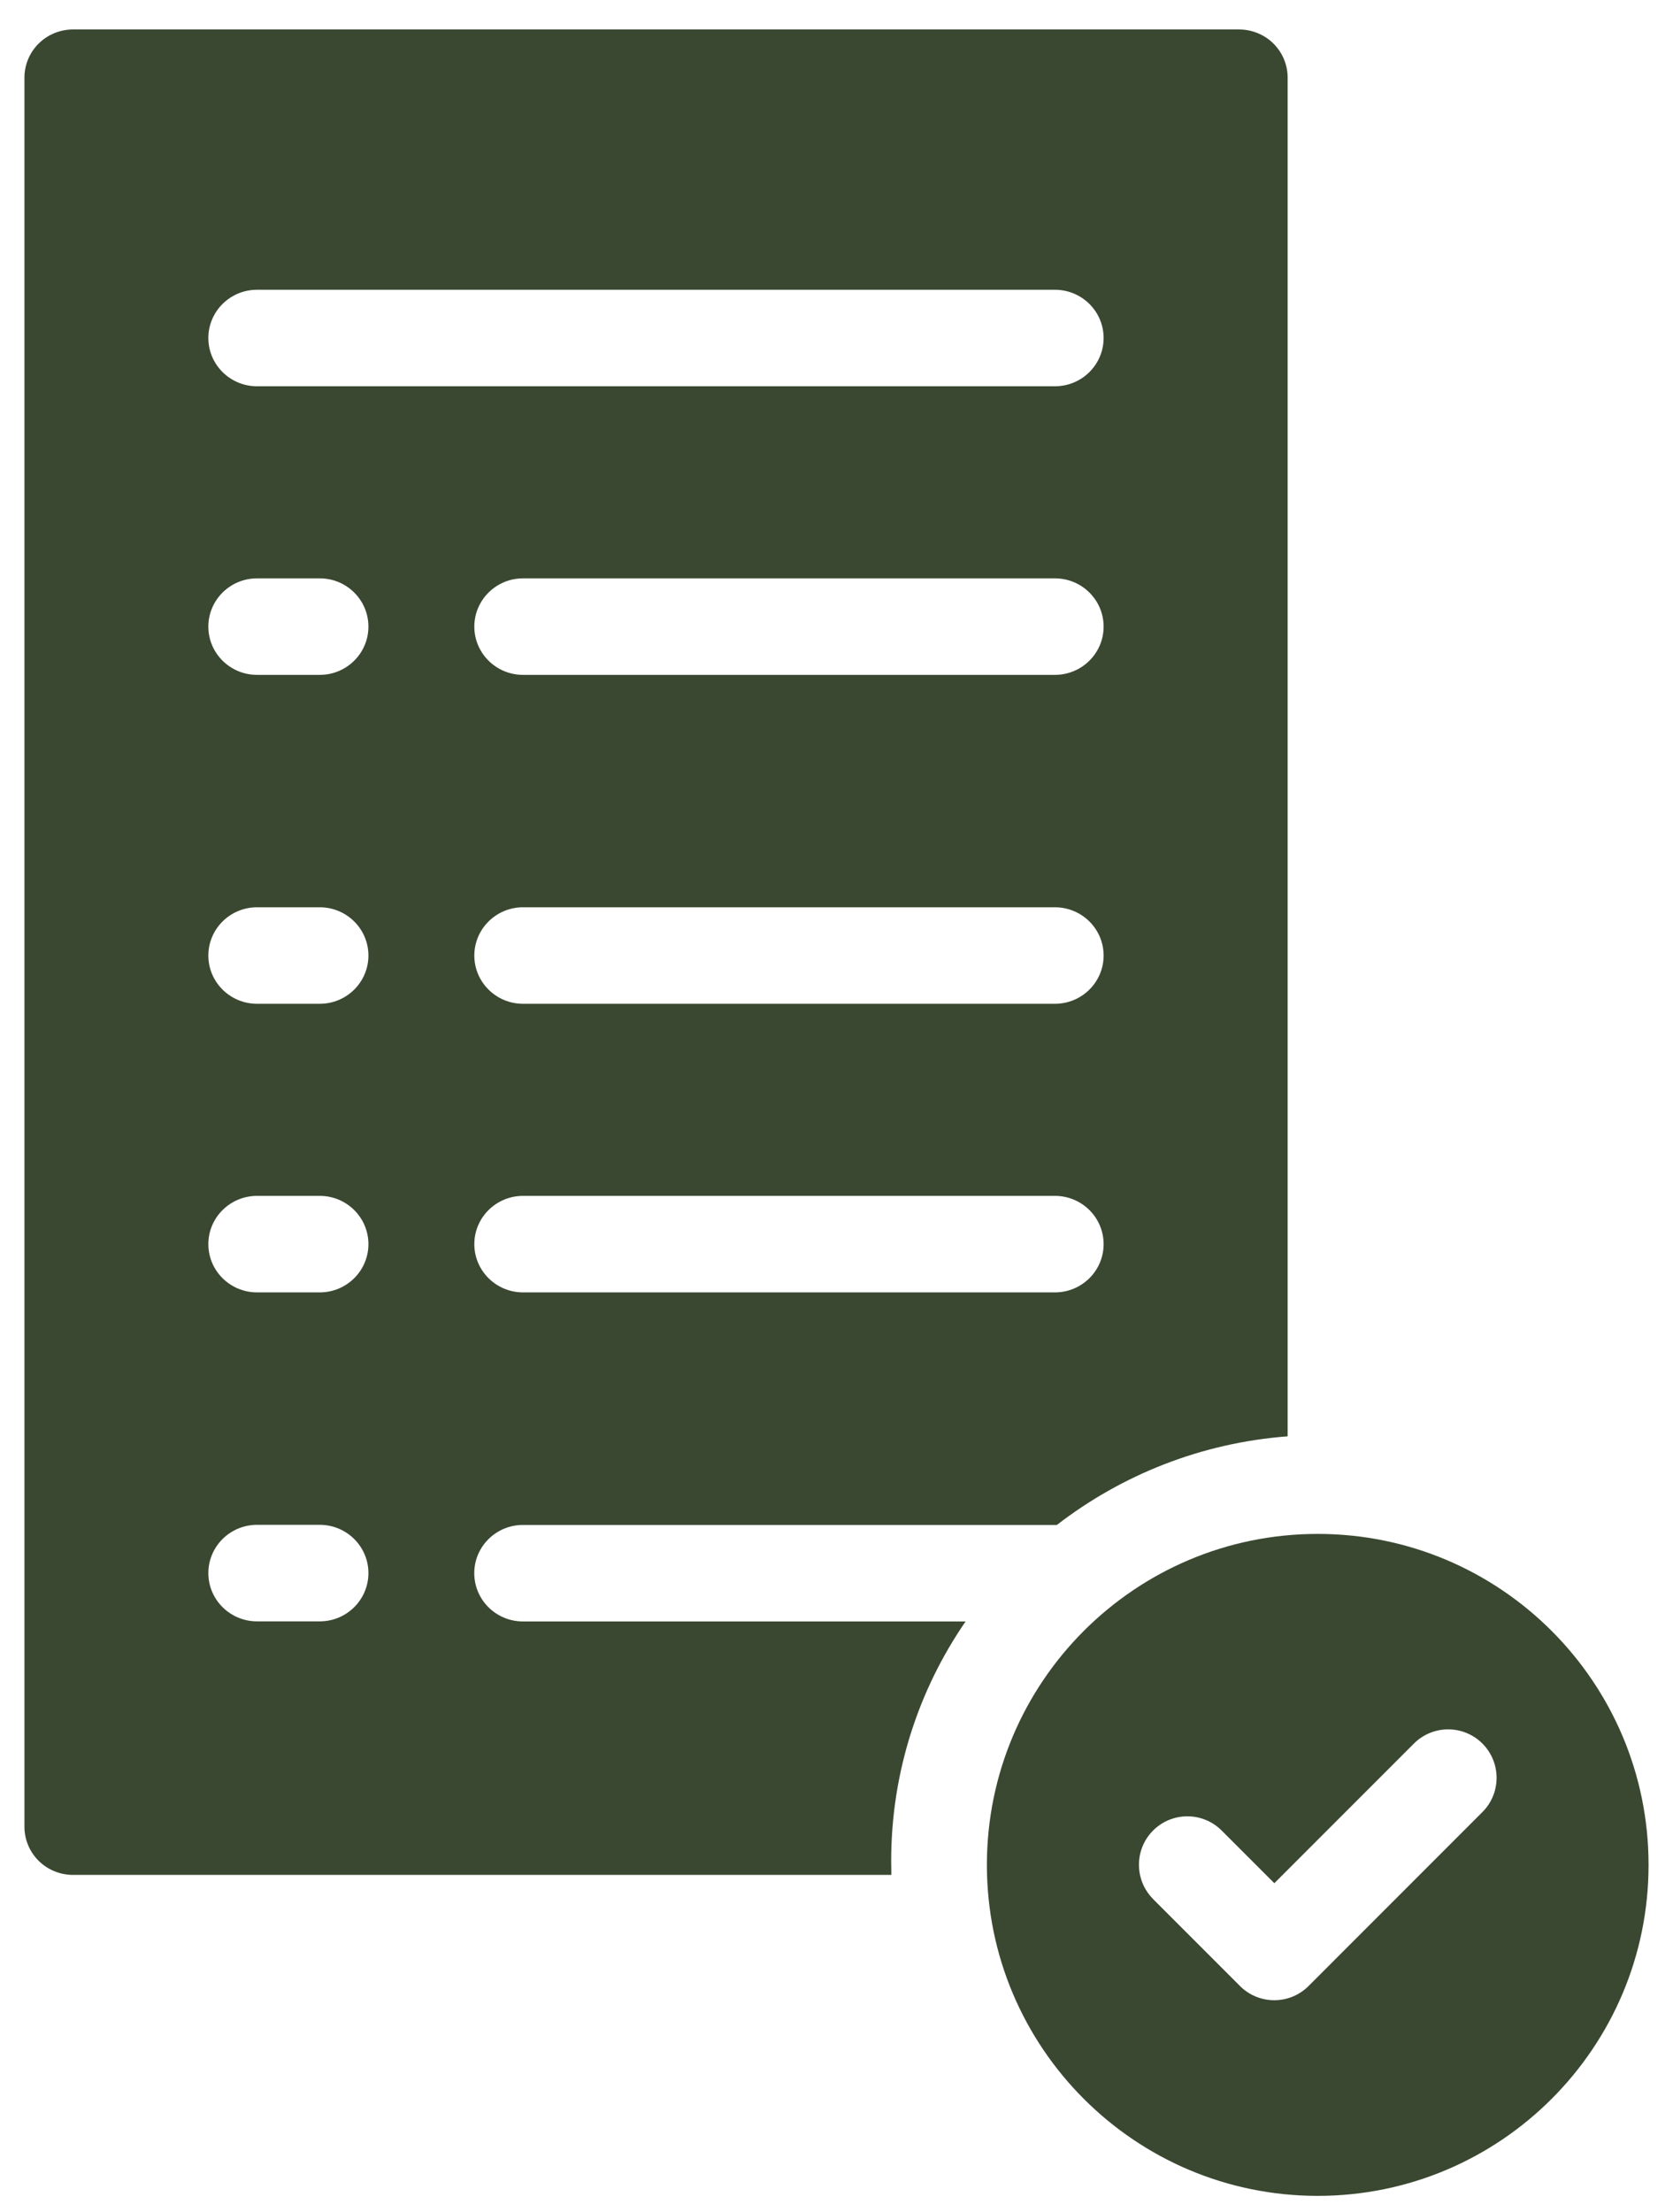 <?xml version="1.0" encoding="UTF-8"?>
<svg xmlns="http://www.w3.org/2000/svg" width="56" height="74" viewBox="0 0 56 74" fill="none">
  <path fill-rule="evenodd" clip-rule="evenodd" d="M32.323 54.248C30.749 56.534 29.83 59.295 29.83 62.27C29.83 62.425 29.833 62.576 29.836 62.731H2.445C2.011 62.731 1.597 62.56 1.294 62.26C0.988 61.956 0.818 61.546 0.818 61.12V2.597C0.818 2.168 0.991 1.758 1.294 1.457C1.601 1.154 2.014 0.986 2.445 0.986H41.474C41.908 0.986 42.322 1.157 42.625 1.457C42.931 1.761 43.101 2.171 43.101 2.597V48.057C40.203 48.277 37.544 49.349 35.377 51.022H17.505C16.605 51.022 15.875 51.745 15.875 52.636C15.875 53.528 16.605 54.251 17.505 54.251H32.321L32.323 54.248ZM8.604 54.248H10.703C11.602 54.248 12.332 53.524 12.332 52.633C12.332 51.742 11.602 51.018 10.703 51.018H8.604C7.704 51.018 6.974 51.742 6.974 52.633C6.974 53.524 7.704 54.248 8.604 54.248ZM8.604 22.58H10.703C11.602 22.58 12.332 21.857 12.332 20.966C12.332 20.074 11.602 19.351 10.703 19.351H8.604C7.704 19.351 6.974 20.074 6.974 20.966C6.974 21.857 7.704 22.58 8.604 22.58ZM8.604 12.924H35.311C36.211 12.924 36.941 12.201 36.941 11.309C36.941 10.418 36.211 9.695 35.311 9.695H8.604C7.704 9.695 6.974 10.418 6.974 11.309C6.974 12.201 7.704 12.924 8.604 12.924ZM17.507 22.58H35.311C36.211 22.58 36.941 21.857 36.941 20.966C36.941 20.074 36.211 19.351 35.311 19.351H17.507C16.608 19.351 15.877 20.074 15.877 20.966C15.877 21.857 16.608 22.58 17.507 22.58ZM8.604 33.585H10.703C11.602 33.585 12.332 32.862 12.332 31.971C12.332 31.079 11.602 30.356 10.703 30.356H8.604C7.704 30.356 6.974 31.079 6.974 31.971C6.974 32.862 7.704 33.585 8.604 33.585ZM17.507 33.585H35.311C36.211 33.585 36.941 32.862 36.941 31.971C36.941 31.079 36.211 30.356 35.311 30.356H17.507C16.608 30.356 15.877 31.079 15.877 31.971C15.877 32.862 16.608 33.585 17.507 33.585ZM8.604 43.241H10.703C11.602 43.241 12.332 42.518 12.332 41.627C12.332 40.735 11.602 40.012 10.703 40.012H8.604C7.704 40.012 6.974 40.735 6.974 41.627C6.974 42.518 7.704 43.241 8.604 43.241ZM17.507 43.241H35.311C36.211 43.241 36.941 42.518 36.941 41.627C36.941 40.735 36.211 40.012 35.311 40.012H17.507C16.608 40.012 15.877 40.735 15.877 41.627C15.877 42.518 16.608 43.241 17.507 43.241Z" fill="#3A4831"></path>
  <path fill-rule="evenodd" clip-rule="evenodd" d="M44.108 51.322C50.22 51.322 55.182 56.283 55.182 62.396C55.182 68.508 50.22 73.47 44.108 73.47C37.995 73.47 33.034 68.508 33.034 62.396C33.034 56.283 37.995 51.322 44.108 51.322ZM38.598 63.541L41.507 66.45C42.139 67.082 43.167 67.082 43.8 66.45L49.62 60.629C50.253 59.997 50.253 58.969 49.62 58.336C48.988 57.704 47.96 57.704 47.328 58.336L42.655 63.009L40.891 61.245C40.259 60.613 39.231 60.613 38.598 61.245C37.966 61.877 37.966 62.905 38.598 63.538V63.541Z" fill="#3A4831"></path>
</svg>
